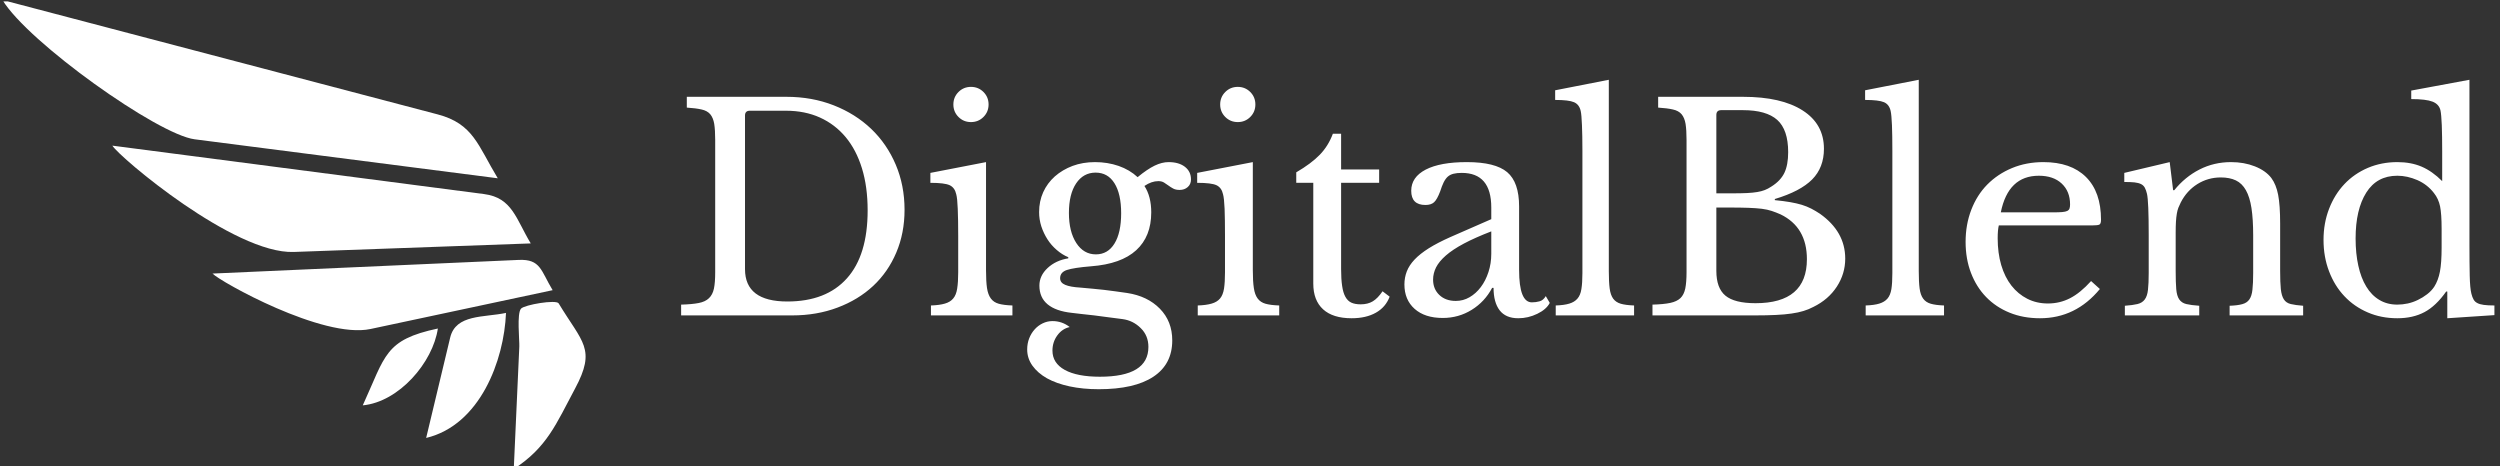 <svg xmlns="http://www.w3.org/2000/svg" version="1.1" xmlns:xlink="http://www.w3.org/1999/xlink" xmlns:svgjs="http://svgjs.dev/svgjs" width="2000" height="373" viewBox="0 0 2000 373"><rect x="0" y="0" width="2000" height="373" fill="#333333" stroke="none"/><g transform="matrix(1,0,0,1,-1.212,1.099)"><svg viewBox="0 0 396 74" data-background-color="#0074d9" preserveAspectRatio="xMidYMid meet" height="373" width="2000" xmlns="http://www.w3.org/2000/svg" xmlns:xlink="http://www.w3.org/1999/xlink"><g id="tight-bounds" transform="matrix(1,0,0,1,0.24,-0.218)"><svg viewBox="0 0 395.52 74.436" height="74.436" width="395.52"><g><svg viewBox="0 0 543.523 102.29" height="74.436" width="395.52"><g><svg viewBox="0 0 543.523 102.29" height="102.29" width="543.523"><g id="textblocktransform"><svg viewBox="0 0 543.523 102.29" height="102.29" width="543.523" id="textblock"><g><svg viewBox="0 0 543.523 102.29" height="102.29" width="543.523"><g><svg><g></g><g></g></svg></g><g><svg><g></g><g><svg></svg></g></svg></g><g id="text-0"><svg viewBox="0 0 543.523 102.29" height="102.29" width="543.523"><g><svg xmlns="http://www.w3.org/2000/svg" xml:space="preserve" viewBox="0 9.786 100 80.427" id="dxe-0" width="127.184" height="102.29" x="0" y="0" class="icon-dxe-0" data-fill-palette-color="accent"><path d="M49.942 52.994l40.653-1.465c-2.527-4.177-3.159-7.831-7.989-8.461q-10.843-1.41-21.688-2.826l-42.075-5.48c1.258 2.03 20.881 18.599 31.099 18.232M0 9.786c4.391 7.257 26.615 23.072 32.953 23.886q25.994 3.346 51.986 6.688c-3.393-5.607-4.18-9.35-10.312-10.959L47.91 22.378Q23.955 16.084 0 9.786M63.108 66.207l31.241-6.66c-2.028-3.346-2.034-5.359-5.827-5.189q-9.236 0.411-18.471 0.822-17.015 0.76-34.028 1.518c1.275 1.366 18.917 11.249 27.085 9.509M87.682 90.213c5.725-3.719 7.262-7.721 10.519-13.807 3.651-6.824 1.257-7.844-2.821-14.596-0.417-0.688-5.842 0.232-6.453 0.904-0.745 0.818-0.248 5.455-0.294 6.496zM86.35 63.447c-3.795 0.809-8.604 0.191-9.572 4.229l-4.12 17.211c9.246-2.209 13.37-13.305 13.692-21.44M74.666 66.121c-9.148 1.953-8.956 4.611-12.879 13.18 6.22-0.59 12.024-7.36 12.879-13.18" fill="#ffffff" data-fill-palette-color="accent"></path></svg></g><g transform="matrix(1,0,0,1,148.003,17.401)"><svg width="395.52" viewBox="1.9 -41.5 319.37 54.5" height="67.489" data-palette-color="#ffffff"><path d="M21.45 0L1.9 0 1.9-1.9Q3.8-1.95 4.98-2.18 6.15-2.4 6.8-3.03 7.45-3.65 7.68-4.73 7.9-5.8 7.9-7.6L7.9-7.6 7.9-30.9Q7.9-32.65 7.73-33.73 7.55-34.8 7.03-35.43 6.5-36.05 5.5-36.27 4.5-36.5 2.9-36.6L2.9-36.6 2.9-38.5 20.45-38.5Q24.95-38.5 28.78-37 32.6-35.5 35.38-32.85 38.15-30.2 39.7-26.55 41.25-22.9 41.25-18.6L41.25-18.6Q41.25-14.5 39.8-11.08 38.35-7.65 35.73-5.2 33.1-2.75 29.45-1.38 25.8 0 21.45 0L21.45 0ZM20.35-36.05L14-36.05Q13.15-36.05 13.15-35.2L13.15-35.2 13.15-8.15Q13.15-2.45 20.6-2.45L20.6-2.45Q27.45-2.45 31.1-6.53 34.75-10.6 34.75-18.5L34.75-18.5Q34.75-22.65 33.75-25.9 32.75-29.15 30.88-31.4 29-33.65 26.35-34.85 23.7-36.05 20.35-36.05L20.35-36.05ZM55.6-27L55.6-7.95Q55.6-6 55.77-4.83 55.95-3.65 56.45-2.98 56.95-2.3 57.85-2.05 58.75-1.8 60.25-1.75L60.25-1.75 60.25 0 45.9 0 45.9-1.75Q47.4-1.8 48.35-2.08 49.3-2.35 49.82-2.98 50.35-3.6 50.52-4.73 50.7-5.85 50.7-7.6L50.7-7.6 50.7-14Q50.7-16.9 50.62-18.78 50.55-20.65 50.35-21.35L50.35-21.35Q50.1-22.5 49.2-22.93 48.3-23.35 45.8-23.35L45.8-23.35 45.8-25.1 55.6-27ZM49.85-37.15L49.85-37.15Q49.85-38.45 50.75-39.35 51.65-40.25 52.95-40.25L52.95-40.25Q54.25-40.25 55.15-39.35 56.05-38.45 56.05-37.15L56.05-37.15Q56.05-35.85 55.15-34.95 54.25-34.05 52.95-34.05L52.95-34.05Q51.65-34.05 50.75-34.95 49.85-35.85 49.85-37.15ZM74.95-10.75L74.95-10.75Q77.05-10.75 78.22-12.65 79.4-14.55 79.4-18L79.4-18Q79.4-21.4 78.22-23.28 77.05-25.15 74.9-25.15L74.9-25.15Q72.75-25.15 71.47-23.25 70.2-21.35 70.2-18.05L70.2-18.05Q70.2-14.75 71.5-12.75 72.8-10.75 74.95-10.75ZM72.2-4.9L72.2-4.9Q73.4-4.8 74.4-4.7 75.4-4.6 76.37-4.5 77.34-4.4 78.32-4.25 79.3-4.1 80.45-3.95L80.45-3.95Q84.05-3.4 86.22-1.18 88.4 1.05 88.4 4.4L88.4 4.4Q88.4 8.6 85.07 10.8 81.75 13 75.45 13L75.45 13Q72.65 13 70.32 12.5 68 12 66.34 11.08 64.7 10.15 63.77 8.85 62.85 7.55 62.85 6L62.85 6Q62.85 4.95 63.2 4.05 63.55 3.15 64.15 2.48 64.75 1.8 65.57 1.4 66.4 1 67.3 1L67.3 1Q69 1 70.34 2.05L70.34 2.05Q69 2.35 68.15 3.53 67.3 4.7 67.3 6.2L67.3 6.2Q67.3 8.4 69.47 9.6 71.65 10.8 75.65 10.8L75.65 10.8Q84.2 10.8 84.2 5.55L84.2 5.55Q84.2 3.55 82.84 2.23 81.5 0.9 79.65 0.65L79.65 0.65Q78.45 0.5 77.17 0.33 75.9 0.15 74.67 0 73.45-0.15 72.4-0.25 71.34-0.35 70.7-0.45L70.7-0.45Q67.9-0.75 66.45-1.95 65-3.15 65-5.25L65-5.25Q65-7 66.45-8.35 67.9-9.7 70.09-10.05L70.09-10.05 70.09-10.25Q69-10.7 68.05-11.53 67.09-12.35 66.42-13.4 65.75-14.45 65.34-15.68 64.95-16.9 64.95-18.2L64.95-18.2Q64.95-20.1 65.67-21.7 66.4-23.3 67.72-24.48 69.05-25.65 70.84-26.33 72.65-27 74.8-27L74.8-27Q77-27 78.95-26.33 80.9-25.65 82.3-24.35L82.3-24.35Q84-25.75 85.3-26.38 86.59-27 87.75-27L87.75-27Q89.55-27 90.62-26.18 91.7-25.35 91.7-23.95L91.7-23.95Q91.7-23.1 91.12-22.6 90.55-22.1 89.7-22.1L89.7-22.1Q89-22.1 88.55-22.35 88.09-22.6 87.72-22.88 87.34-23.15 86.95-23.4 86.55-23.65 85.95-23.65L85.95-23.65Q84.75-23.65 83.5-22.8L83.5-22.8Q84.7-20.95 84.7-18.15L84.7-18.15Q84.7-13.9 82.05-11.48 79.4-9.05 74.09-8.65L74.09-8.65Q71.05-8.4 69.84-8 68.65-7.6 68.65-6.55L68.65-6.55Q68.65-5.75 69.55-5.38 70.45-5 72.2-4.9ZM102.59-27L102.59-7.95Q102.59-6 102.77-4.83 102.94-3.65 103.44-2.98 103.94-2.3 104.84-2.05 105.74-1.8 107.24-1.75L107.24-1.75 107.24 0 92.89 0 92.89-1.75Q94.39-1.8 95.34-2.08 96.29-2.35 96.82-2.98 97.34-3.6 97.52-4.73 97.69-5.85 97.69-7.6L97.69-7.6 97.69-14Q97.69-16.9 97.62-18.78 97.54-20.65 97.34-21.35L97.34-21.35Q97.09-22.5 96.19-22.93 95.29-23.35 92.79-23.35L92.79-23.35 92.79-25.1 102.59-27ZM96.84-37.15L96.84-37.15Q96.84-38.45 97.74-39.35 98.64-40.25 99.94-40.25L99.94-40.25Q101.24-40.25 102.14-39.35 103.04-38.45 103.04-37.15L103.04-37.15Q103.04-35.85 102.14-34.95 101.24-34.05 99.94-34.05L99.94-34.05Q98.64-34.05 97.74-34.95 96.84-35.85 96.84-37.15ZM113.24-23.35L110.24-23.35 110.24-25.2Q112.89-26.75 114.39-28.3 115.89-29.85 116.69-32L116.69-32 118.14-32 118.14-25.7 124.84-25.7 124.84-23.35 118.14-23.35 118.14-8.15Q118.14-6.4 118.32-5.2 118.49-4 118.89-3.28 119.29-2.55 119.94-2.25 120.59-1.95 121.59-1.95L121.59-1.95Q122.84-1.95 123.72-2.48 124.59-3 125.44-4.25L125.44-4.25 126.69-3.3Q125.99-1.45 124.27-0.48 122.54 0.5 119.99 0.5L119.99 0.5Q116.69 0.5 114.97-1.07 113.24-2.65 113.24-5.6L113.24-5.6 113.24-23.35ZM144.59-10.85L144.59-14.8Q141.74-13.7 139.76-12.65 137.79-11.6 136.59-10.55 135.39-9.5 134.86-8.45 134.34-7.4 134.34-6.3L134.34-6.3Q134.34-4.65 135.44-3.6 136.54-2.55 138.34-2.55L138.34-2.55Q139.64-2.55 140.76-3.2 141.89-3.85 142.74-4.98 143.59-6.1 144.09-7.63 144.59-9.15 144.59-10.85L144.59-10.85ZM137.39-13.8L144.59-16.95 144.59-19Q144.59-25.1 139.39-25.1L139.39-25.1Q138.54-25.1 137.94-24.95 137.34-24.8 136.94-24.45 136.54-24.1 136.21-23.45 135.89-22.8 135.59-21.85L135.59-21.85Q135.04-20.4 134.51-19.93 133.99-19.45 132.99-19.45L132.99-19.45Q130.49-19.45 130.49-21.95L130.49-21.95Q130.49-24.35 133.04-25.68 135.59-27 140.29-27L140.29-27Q145.29-27 147.39-25.23 149.49-23.45 149.49-19.2L149.49-19.2 149.49-8Q149.49-2.3 151.74-2.3L151.74-2.3Q152.44-2.3 153.09-2.48 153.74-2.65 154.19-3.4L154.19-3.4 154.89-2.2Q154.29-1.05 152.69-0.28 151.09 0.5 149.34 0.5L149.34 0.5Q147.14 0.5 146.06-0.9 144.99-2.3 144.99-4.85L144.99-4.85 144.74-4.85Q143.44-2.4 141.14-0.98 138.84 0.45 136.04 0.45L136.04 0.45Q132.89 0.45 131.09-1.15 129.29-2.75 129.29-5.45L129.29-5.45Q129.29-6.65 129.71-7.75 130.14-8.85 131.09-9.85 132.04-10.85 133.59-11.83 135.14-12.8 137.39-13.8L137.39-13.8ZM165.29-41.5L165.29-7.8Q165.29-5.9 165.44-4.75 165.59-3.6 166.06-2.95 166.54-2.3 167.41-2.05 168.29-1.8 169.74-1.75L169.74-1.75 169.74 0 155.94 0 155.94-1.75Q157.44-1.8 158.34-2.08 159.24-2.35 159.76-2.95 160.29-3.55 160.46-4.63 160.64-5.7 160.64-7.45L160.64-7.45 160.64-29Q160.64-31.7 160.56-33.52 160.49-35.35 160.34-36L160.34-36Q160.09-37.15 159.16-37.55 158.24-37.95 155.84-37.95L155.84-37.95 155.84-39.65 165.29-41.5ZM190.98 0L172.98 0 172.98-1.9Q174.93-1.95 176.11-2.2 177.28-2.45 177.91-3.05 178.53-3.65 178.76-4.75 178.98-5.85 178.98-7.6L178.98-7.6 178.98-30.9Q178.98-32.65 178.81-33.73 178.63-34.8 178.11-35.43 177.58-36.05 176.58-36.27 175.58-36.5 173.98-36.6L173.98-36.6 173.98-38.5 188.93-38.5Q195.68-38.5 199.43-36.1 203.18-33.7 203.18-29.35L203.18-29.35Q203.18-26.05 201.11-23.95 199.03-21.85 194.53-20.5L194.53-20.5 194.53-20.3Q196.08-20.15 197.23-19.95 198.38-19.75 199.28-19.48 200.18-19.2 200.96-18.8 201.73-18.4 202.48-17.9L202.48-17.9Q206.93-14.75 206.93-10L206.93-10Q206.93-7.35 205.46-5.08 203.98-2.8 201.33-1.5L201.33-1.5Q200.48-1.05 199.58-0.78 198.68-0.5 197.48-0.33 196.28-0.15 194.71-0.08 193.13 0 190.98 0L190.98 0ZM191.13-2.15L191.13-2.15Q200.18-2.15 200.18-9.9L200.18-9.9Q200.18-15.55 195.53-17.8L195.53-17.8Q194.73-18.15 193.98-18.4 193.23-18.65 192.23-18.78 191.23-18.9 189.86-18.95 188.48-19 186.48-19L186.48-19 184.23-19 184.23-7.85Q184.23-4.8 185.83-3.48 187.43-2.15 191.13-2.15ZM184.23-21.5L187.03-21.5Q188.58-21.5 189.63-21.55 190.68-21.6 191.43-21.73 192.18-21.85 192.76-22.08 193.33-22.3 193.93-22.7L193.93-22.7Q195.53-23.7 196.21-25.1 196.88-26.5 196.88-28.75L196.88-28.75Q196.88-32.7 194.96-34.43 193.03-36.15 188.93-36.15L188.93-36.15 185.08-36.15Q184.23-36.15 184.23-35.3L184.23-35.3 184.23-21.5ZM219.88-41.5L219.88-7.8Q219.88-5.9 220.03-4.75 220.18-3.6 220.66-2.95 221.13-2.3 222.01-2.05 222.88-1.8 224.33-1.75L224.33-1.75 224.33 0 210.53 0 210.53-1.75Q212.03-1.8 212.93-2.08 213.83-2.35 214.36-2.95 214.88-3.55 215.06-4.63 215.23-5.7 215.23-7.45L215.23-7.45 215.23-29Q215.23-31.7 215.16-33.52 215.08-35.35 214.93-36L214.93-36Q214.68-37.15 213.76-37.55 212.83-37.95 210.43-37.95L210.43-37.95 210.43-39.65 219.88-41.5ZM250.23-6.05L251.78-4.65Q247.53 0.5 241.23 0.5L241.23 0.5Q238.28 0.5 235.88-0.48 233.48-1.45 231.75-3.23 230.03-5 229.08-7.48 228.13-9.95 228.13-12.95L228.13-12.95Q228.13-16 229.13-18.6 230.13-21.2 231.95-23.05 233.78-24.9 236.3-25.95 238.83-27 241.83-27L241.83-27Q246.68-27 249.33-24.38 251.98-21.75 251.98-16.85L251.98-16.85Q251.98-16.15 251.7-16 251.43-15.85 250.43-15.85L250.43-15.85 233.98-15.85Q233.88-15.45 233.83-14.88 233.78-14.3 233.78-13.6L233.78-13.6Q233.78-11 234.4-8.88 235.03-6.75 236.2-5.25 237.38-3.75 239-2.93 240.63-2.1 242.63-2.1L242.63-2.1Q244.73-2.1 246.53-3.03 248.33-3.95 250.23-6.05L250.23-6.05ZM234.33-18.15L243.53-18.15Q244.53-18.15 245.13-18.2 245.73-18.25 246.03-18.4 246.33-18.55 246.43-18.82 246.53-19.1 246.53-19.55L246.53-19.55Q246.53-21.85 245.05-23.23 243.58-24.6 241.03-24.6L241.03-24.6Q235.63-24.6 234.33-18.15L234.33-18.15ZM265.13-14.55L265.13-7.85Q265.13-5.8 265.23-4.63 265.33-3.45 265.75-2.83 266.18-2.2 267-2 267.83-1.8 269.28-1.7L269.28-1.7 269.28 0 256.18 0 256.18-1.7Q257.58-1.8 258.4-2 259.23-2.2 259.68-2.8 260.13-3.4 260.25-4.5 260.38-5.6 260.38-7.5L260.38-7.5 260.38-14.15Q260.38-20.1 260.08-21.4L260.08-21.4Q259.93-22.05 259.7-22.48 259.48-22.9 259.03-23.13 258.58-23.35 257.88-23.43 257.18-23.5 256.08-23.5L256.08-23.5 256.08-25.1 264.08-27 264.68-22.05 264.88-22.05Q266.78-24.4 269.33-25.7 271.88-27 274.88-27L274.88-27Q277.18-27 279.08-26.25 280.98-25.5 281.98-24.2L281.98-24.2Q282.83-23.05 283.18-21.23 283.53-19.4 283.53-16.2L283.53-16.2 283.53-7.85Q283.53-5.8 283.65-4.63 283.78-3.45 284.18-2.83 284.58-2.2 285.4-2 286.23-1.8 287.58-1.7L287.58-1.7 287.58 0 274.63 0 274.63-1.7Q276.03-1.75 276.85-1.98 277.68-2.2 278.1-2.8 278.53-3.4 278.65-4.53 278.78-5.65 278.78-7.5L278.78-7.5 278.78-14.1Q278.78-16.95 278.48-18.9 278.18-20.85 277.5-22.05 276.83-23.25 275.73-23.78 274.63-24.3 273.08-24.3L273.08-24.3Q270.83-24.3 268.95-23.13 267.08-21.95 266.03-19.9L266.03-19.9Q265.78-19.4 265.6-18.95 265.43-18.5 265.33-17.9 265.23-17.3 265.18-16.53 265.13-15.75 265.13-14.55L265.13-14.55ZM312.97 0.5L312.97-4.2 312.77-4.2Q310.97-1.65 308.95-0.58 306.92 0.5 304.17 0.5L304.17 0.5Q301.32 0.5 298.95-0.53 296.57-1.55 294.85-3.38 293.12-5.2 292.15-7.75 291.17-10.3 291.17-13.3L291.17-13.3Q291.17-16.25 292.15-18.78 293.12-21.3 294.85-23.13 296.57-24.95 298.97-25.98 301.37-27 304.17-27L304.17-27Q306.57-27 308.45-26.2 310.32-25.4 312.07-23.65L312.07-23.65 312.07-28.75Q312.07-31.6 312-33.5 311.92-35.4 311.77-36.1L311.77-36.1Q311.52-37.2 310.37-37.65 309.22-38.1 306.62-38.1L306.62-38.1 306.62-39.6 316.87-41.5 316.87-12.65Q316.87-9.2 316.92-6.98 316.97-4.75 317.22-3.8L317.22-3.8Q317.37-3.2 317.6-2.8 317.82-2.4 318.25-2.18 318.67-1.95 319.4-1.85 320.12-1.75 321.27-1.75L321.27-1.75 321.27-0.05 312.97 0.5ZM311.97-11.95L311.97-15.25Q311.97-17.85 311.7-19.2 311.42-20.55 310.62-21.55L310.62-21.55Q309.47-23.05 307.7-23.83 305.92-24.6 304.17-24.6L304.17-24.6Q300.57-24.6 298.7-21.63 296.82-18.65 296.82-13.55L296.82-13.55Q296.82-10.9 297.3-8.75 297.77-6.6 298.7-5.08 299.62-3.55 301-2.73 302.37-1.9 304.17-1.9L304.17-1.9Q305.07-1.9 306-2.1 306.92-2.3 307.8-2.73 308.67-3.15 309.42-3.73 310.17-4.3 310.67-5.05L310.67-5.05Q311.37-6.15 311.67-7.7 311.97-9.25 311.97-11.95L311.97-11.95Z" opacity="1" transform="matrix(1,0,0,1,0,0)" fill="#ffffff" class="wordmark-text-0" data-fill-palette-color="primary"></path></svg></g></svg></g></svg></g></svg></g></svg></g></svg></g><defs></defs></svg><rect width="395.52" height="74.436" fill="none" stroke="none" visibility="hidden"></rect></g></svg></g></svg>